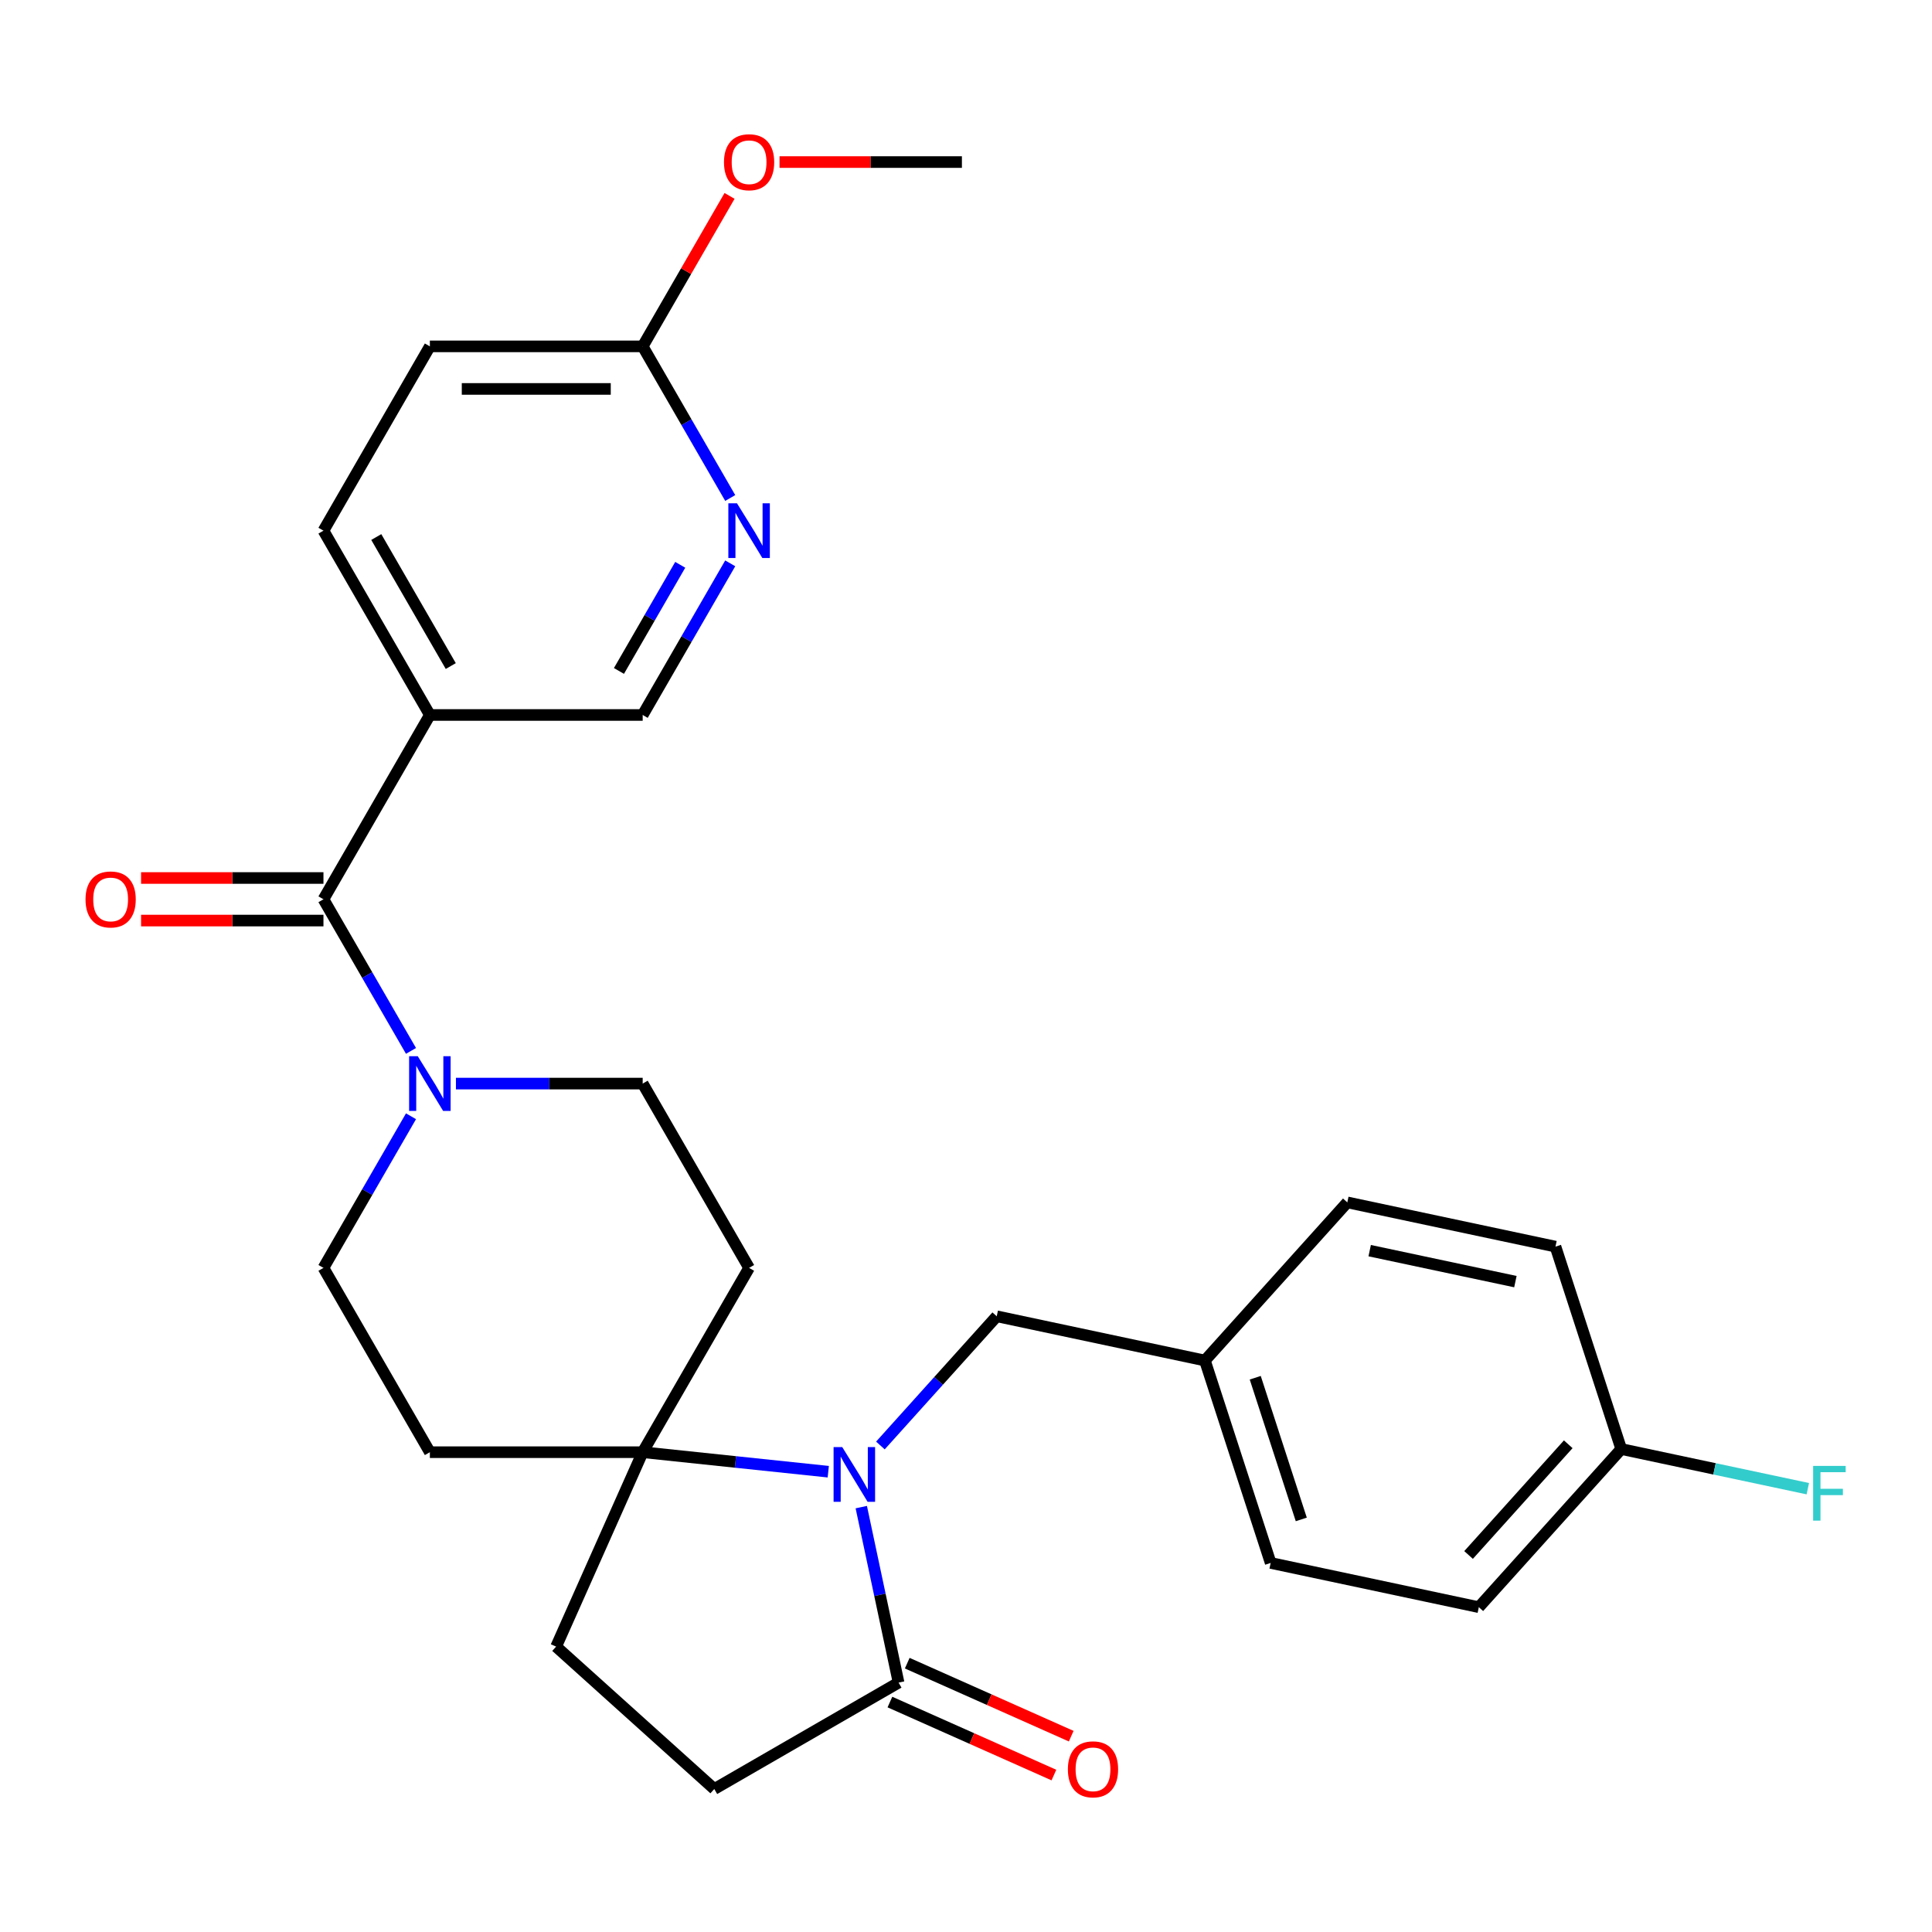 <?xml version='1.0' encoding='iso-8859-1'?>
<svg version='1.1' baseProfile='full'
              xmlns='http://www.w3.org/2000/svg'
                      xmlns:rdkit='http://www.rdkit.org/xml'
                      xmlns:xlink='http://www.w3.org/1999/xlink'
                  xml:space='preserve'
width='1000px' height='1000px' viewBox='0 0 1000 1000'>
<!-- END OF HEADER -->
<rect style='opacity:1.0;fill:#FFFFFF;stroke:none' width='1000' height='1000' x='0' y='0'> </rect>
<path class='bond-1' d='M 428.708,761.749 L 380.679,756.701' style='fill:none;fill-rule:evenodd;stroke:#0000FF;stroke-width:6px;stroke-linecap:butt;stroke-linejoin:miter;stroke-opacity:1' />
<path class='bond-1' d='M 380.679,756.701 L 332.651,751.653' style='fill:none;fill-rule:evenodd;stroke:#000000;stroke-width:6px;stroke-linecap:butt;stroke-linejoin:miter;stroke-opacity:1' />
<path class='bond-3' d='M 445.797,780.081 L 455.45,825.498' style='fill:none;fill-rule:evenodd;stroke:#0000FF;stroke-width:6px;stroke-linecap:butt;stroke-linejoin:miter;stroke-opacity:1' />
<path class='bond-3' d='M 455.45,825.498 L 465.104,870.914' style='fill:none;fill-rule:evenodd;stroke:#000000;stroke-width:6px;stroke-linecap:butt;stroke-linejoin:miter;stroke-opacity:1' />
<path class='bond-6' d='M 455.695,748.181 L 485.802,714.744' style='fill:none;fill-rule:evenodd;stroke:#0000FF;stroke-width:6px;stroke-linecap:butt;stroke-linejoin:miter;stroke-opacity:1' />
<path class='bond-6' d='M 485.802,714.744 L 515.909,681.307' style='fill:none;fill-rule:evenodd;stroke:#000000;stroke-width:6px;stroke-linecap:butt;stroke-linejoin:miter;stroke-opacity:1' />
<path class='bond-0' d='M 167.421,465.466 L 190.077,504.707' style='fill:none;fill-rule:evenodd;stroke:#000000;stroke-width:6px;stroke-linecap:butt;stroke-linejoin:miter;stroke-opacity:1' />
<path class='bond-0' d='M 190.077,504.707 L 212.733,543.948' style='fill:none;fill-rule:evenodd;stroke:#0000FF;stroke-width:6px;stroke-linecap:butt;stroke-linejoin:miter;stroke-opacity:1' />
<path class='bond-4' d='M 167.421,465.466 L 222.498,370.07' style='fill:none;fill-rule:evenodd;stroke:#000000;stroke-width:6px;stroke-linecap:butt;stroke-linejoin:miter;stroke-opacity:1' />
<path class='bond-13' d='M 167.421,454.451 L 120.221,454.451' style='fill:none;fill-rule:evenodd;stroke:#000000;stroke-width:6px;stroke-linecap:butt;stroke-linejoin:miter;stroke-opacity:1' />
<path class='bond-13' d='M 120.221,454.451 L 73.021,454.451' style='fill:none;fill-rule:evenodd;stroke:#FF0000;stroke-width:6px;stroke-linecap:butt;stroke-linejoin:miter;stroke-opacity:1' />
<path class='bond-13' d='M 167.421,476.481 L 120.221,476.481' style='fill:none;fill-rule:evenodd;stroke:#000000;stroke-width:6px;stroke-linecap:butt;stroke-linejoin:miter;stroke-opacity:1' />
<path class='bond-13' d='M 120.221,476.481 L 73.021,476.481' style='fill:none;fill-rule:evenodd;stroke:#FF0000;stroke-width:6px;stroke-linecap:butt;stroke-linejoin:miter;stroke-opacity:1' />
<path class='bond-7' d='M 332.651,751.653 L 387.728,656.257' style='fill:none;fill-rule:evenodd;stroke:#000000;stroke-width:6px;stroke-linecap:butt;stroke-linejoin:miter;stroke-opacity:1' />
<path class='bond-8' d='M 332.651,751.653 L 222.498,751.653' style='fill:none;fill-rule:evenodd;stroke:#000000;stroke-width:6px;stroke-linecap:butt;stroke-linejoin:miter;stroke-opacity:1' />
<path class='bond-16' d='M 332.651,751.653 L 287.848,852.284' style='fill:none;fill-rule:evenodd;stroke:#000000;stroke-width:6px;stroke-linecap:butt;stroke-linejoin:miter;stroke-opacity:1' />
<path class='bond-2' d='M 212.733,577.776 L 190.077,617.017' style='fill:none;fill-rule:evenodd;stroke:#0000FF;stroke-width:6px;stroke-linecap:butt;stroke-linejoin:miter;stroke-opacity:1' />
<path class='bond-2' d='M 190.077,617.017 L 167.421,656.257' style='fill:none;fill-rule:evenodd;stroke:#000000;stroke-width:6px;stroke-linecap:butt;stroke-linejoin:miter;stroke-opacity:1' />
<path class='bond-29' d='M 235.992,560.862 L 284.321,560.862' style='fill:none;fill-rule:evenodd;stroke:#0000FF;stroke-width:6px;stroke-linecap:butt;stroke-linejoin:miter;stroke-opacity:1' />
<path class='bond-29' d='M 284.321,560.862 L 332.651,560.862' style='fill:none;fill-rule:evenodd;stroke:#000000;stroke-width:6px;stroke-linecap:butt;stroke-linejoin:miter;stroke-opacity:1' />
<path class='bond-14' d='M 465.104,870.914 L 369.708,925.991' style='fill:none;fill-rule:evenodd;stroke:#000000;stroke-width:6px;stroke-linecap:butt;stroke-linejoin:miter;stroke-opacity:1' />
<path class='bond-15' d='M 460.623,880.977 L 503.062,899.872' style='fill:none;fill-rule:evenodd;stroke:#000000;stroke-width:6px;stroke-linecap:butt;stroke-linejoin:miter;stroke-opacity:1' />
<path class='bond-15' d='M 503.062,899.872 L 545.5,918.766' style='fill:none;fill-rule:evenodd;stroke:#FF0000;stroke-width:6px;stroke-linecap:butt;stroke-linejoin:miter;stroke-opacity:1' />
<path class='bond-15' d='M 469.584,860.851 L 512.022,879.746' style='fill:none;fill-rule:evenodd;stroke:#000000;stroke-width:6px;stroke-linecap:butt;stroke-linejoin:miter;stroke-opacity:1' />
<path class='bond-15' d='M 512.022,879.746 L 554.46,898.64' style='fill:none;fill-rule:evenodd;stroke:#FF0000;stroke-width:6px;stroke-linecap:butt;stroke-linejoin:miter;stroke-opacity:1' />
<path class='bond-9' d='M 222.498,370.07 L 332.651,370.07' style='fill:none;fill-rule:evenodd;stroke:#000000;stroke-width:6px;stroke-linecap:butt;stroke-linejoin:miter;stroke-opacity:1' />
<path class='bond-17' d='M 222.498,370.07 L 167.421,274.674' style='fill:none;fill-rule:evenodd;stroke:#000000;stroke-width:6px;stroke-linecap:butt;stroke-linejoin:miter;stroke-opacity:1' />
<path class='bond-17' d='M 233.315,344.745 L 194.762,277.968' style='fill:none;fill-rule:evenodd;stroke:#000000;stroke-width:6px;stroke-linecap:butt;stroke-linejoin:miter;stroke-opacity:1' />
<path class='bond-5' d='M 377.963,291.588 L 355.307,330.829' style='fill:none;fill-rule:evenodd;stroke:#0000FF;stroke-width:6px;stroke-linecap:butt;stroke-linejoin:miter;stroke-opacity:1' />
<path class='bond-5' d='M 355.307,330.829 L 332.651,370.07' style='fill:none;fill-rule:evenodd;stroke:#000000;stroke-width:6px;stroke-linecap:butt;stroke-linejoin:miter;stroke-opacity:1' />
<path class='bond-5' d='M 352.087,292.345 L 336.228,319.814' style='fill:none;fill-rule:evenodd;stroke:#0000FF;stroke-width:6px;stroke-linecap:butt;stroke-linejoin:miter;stroke-opacity:1' />
<path class='bond-5' d='M 336.228,319.814 L 320.369,347.282' style='fill:none;fill-rule:evenodd;stroke:#000000;stroke-width:6px;stroke-linecap:butt;stroke-linejoin:miter;stroke-opacity:1' />
<path class='bond-31' d='M 377.963,257.761 L 355.307,218.52' style='fill:none;fill-rule:evenodd;stroke:#0000FF;stroke-width:6px;stroke-linecap:butt;stroke-linejoin:miter;stroke-opacity:1' />
<path class='bond-31' d='M 355.307,218.52 L 332.651,179.279' style='fill:none;fill-rule:evenodd;stroke:#000000;stroke-width:6px;stroke-linecap:butt;stroke-linejoin:miter;stroke-opacity:1' />
<path class='bond-18' d='M 515.909,681.307 L 623.655,704.21' style='fill:none;fill-rule:evenodd;stroke:#000000;stroke-width:6px;stroke-linecap:butt;stroke-linejoin:miter;stroke-opacity:1' />
<path class='bond-12' d='M 387.728,656.257 L 332.651,560.862' style='fill:none;fill-rule:evenodd;stroke:#000000;stroke-width:6px;stroke-linecap:butt;stroke-linejoin:miter;stroke-opacity:1' />
<path class='bond-11' d='M 222.498,751.653 L 167.421,656.257' style='fill:none;fill-rule:evenodd;stroke:#000000;stroke-width:6px;stroke-linecap:butt;stroke-linejoin:miter;stroke-opacity:1' />
<path class='bond-10' d='M 332.651,179.279 L 222.498,179.279' style='fill:none;fill-rule:evenodd;stroke:#000000;stroke-width:6px;stroke-linecap:butt;stroke-linejoin:miter;stroke-opacity:1' />
<path class='bond-10' d='M 316.128,201.309 L 239.021,201.309' style='fill:none;fill-rule:evenodd;stroke:#000000;stroke-width:6px;stroke-linecap:butt;stroke-linejoin:miter;stroke-opacity:1' />
<path class='bond-22' d='M 332.651,179.279 L 355.134,140.338' style='fill:none;fill-rule:evenodd;stroke:#000000;stroke-width:6px;stroke-linecap:butt;stroke-linejoin:miter;stroke-opacity:1' />
<path class='bond-22' d='M 355.134,140.338 L 377.616,101.397' style='fill:none;fill-rule:evenodd;stroke:#FF0000;stroke-width:6px;stroke-linecap:butt;stroke-linejoin:miter;stroke-opacity:1' />
<path class='bond-28' d='M 369.708,925.991 L 287.848,852.284' style='fill:none;fill-rule:evenodd;stroke:#000000;stroke-width:6px;stroke-linecap:butt;stroke-linejoin:miter;stroke-opacity:1' />
<path class='bond-19' d='M 167.421,274.674 L 222.498,179.279' style='fill:none;fill-rule:evenodd;stroke:#000000;stroke-width:6px;stroke-linecap:butt;stroke-linejoin:miter;stroke-opacity:1' />
<path class='bond-23' d='M 623.655,704.21 L 697.362,622.35' style='fill:none;fill-rule:evenodd;stroke:#000000;stroke-width:6px;stroke-linecap:butt;stroke-linejoin:miter;stroke-opacity:1' />
<path class='bond-24' d='M 623.655,704.21 L 657.694,808.972' style='fill:none;fill-rule:evenodd;stroke:#000000;stroke-width:6px;stroke-linecap:butt;stroke-linejoin:miter;stroke-opacity:1' />
<path class='bond-24' d='M 649.713,713.116 L 673.541,786.45' style='fill:none;fill-rule:evenodd;stroke:#000000;stroke-width:6px;stroke-linecap:butt;stroke-linejoin:miter;stroke-opacity:1' />
<path class='bond-20' d='M 839.148,750.014 L 765.441,831.874' style='fill:none;fill-rule:evenodd;stroke:#000000;stroke-width:6px;stroke-linecap:butt;stroke-linejoin:miter;stroke-opacity:1' />
<path class='bond-20' d='M 811.72,747.552 L 760.125,804.854' style='fill:none;fill-rule:evenodd;stroke:#000000;stroke-width:6px;stroke-linecap:butt;stroke-linejoin:miter;stroke-opacity:1' />
<path class='bond-21' d='M 839.148,750.014 L 887.434,760.278' style='fill:none;fill-rule:evenodd;stroke:#000000;stroke-width:6px;stroke-linecap:butt;stroke-linejoin:miter;stroke-opacity:1' />
<path class='bond-21' d='M 887.434,760.278 L 935.721,770.541' style='fill:none;fill-rule:evenodd;stroke:#33CCCC;stroke-width:6px;stroke-linecap:butt;stroke-linejoin:miter;stroke-opacity:1' />
<path class='bond-30' d='M 839.148,750.014 L 805.109,645.252' style='fill:none;fill-rule:evenodd;stroke:#000000;stroke-width:6px;stroke-linecap:butt;stroke-linejoin:miter;stroke-opacity:1' />
<path class='bond-27' d='M 403.482,83.883 L 450.682,83.883' style='fill:none;fill-rule:evenodd;stroke:#FF0000;stroke-width:6px;stroke-linecap:butt;stroke-linejoin:miter;stroke-opacity:1' />
<path class='bond-27' d='M 450.682,83.883 L 497.882,83.883' style='fill:none;fill-rule:evenodd;stroke:#000000;stroke-width:6px;stroke-linecap:butt;stroke-linejoin:miter;stroke-opacity:1' />
<path class='bond-26' d='M 697.362,622.35 L 805.109,645.252' style='fill:none;fill-rule:evenodd;stroke:#000000;stroke-width:6px;stroke-linecap:butt;stroke-linejoin:miter;stroke-opacity:1' />
<path class='bond-26' d='M 708.944,647.334 L 784.366,663.366' style='fill:none;fill-rule:evenodd;stroke:#000000;stroke-width:6px;stroke-linecap:butt;stroke-linejoin:miter;stroke-opacity:1' />
<path class='bond-25' d='M 657.694,808.972 L 765.441,831.874' style='fill:none;fill-rule:evenodd;stroke:#000000;stroke-width:6px;stroke-linecap:butt;stroke-linejoin:miter;stroke-opacity:1' />
<path  class='atom-0' d='M 435.941 749.007
L 445.221 764.007
Q 446.141 765.487, 447.621 768.167
Q 449.101 770.847, 449.181 771.007
L 449.181 749.007
L 452.941 749.007
L 452.941 777.327
L 449.061 777.327
L 439.101 760.927
Q 437.941 759.007, 436.701 756.807
Q 435.501 754.607, 435.141 753.927
L 435.141 777.327
L 431.461 777.327
L 431.461 749.007
L 435.941 749.007
' fill='#0000FF'/>
<path  class='atom-3' d='M 216.238 546.702
L 225.518 561.702
Q 226.438 563.182, 227.918 565.862
Q 229.398 568.542, 229.478 568.702
L 229.478 546.702
L 233.238 546.702
L 233.238 575.022
L 229.358 575.022
L 219.398 558.622
Q 218.238 556.702, 216.998 554.502
Q 215.798 552.302, 215.438 551.622
L 215.438 575.022
L 211.758 575.022
L 211.758 546.702
L 216.238 546.702
' fill='#0000FF'/>
<path  class='atom-6' d='M 381.468 260.514
L 390.748 275.514
Q 391.668 276.994, 393.148 279.674
Q 394.628 282.354, 394.708 282.514
L 394.708 260.514
L 398.468 260.514
L 398.468 288.834
L 394.588 288.834
L 384.628 272.434
Q 383.468 270.514, 382.228 268.314
Q 381.028 266.114, 380.668 265.434
L 380.668 288.834
L 376.988 288.834
L 376.988 260.514
L 381.468 260.514
' fill='#0000FF'/>
<path  class='atom-14' d='M 44.267 465.546
Q 44.267 458.746, 47.627 454.946
Q 50.987 451.146, 57.267 451.146
Q 63.547 451.146, 66.907 454.946
Q 70.267 458.746, 70.267 465.546
Q 70.267 472.426, 66.867 476.346
Q 63.467 480.226, 57.267 480.226
Q 51.027 480.226, 47.627 476.346
Q 44.267 472.466, 44.267 465.546
M 57.267 477.026
Q 61.587 477.026, 63.907 474.146
Q 66.267 471.226, 66.267 465.546
Q 66.267 459.986, 63.907 457.186
Q 61.587 454.346, 57.267 454.346
Q 52.947 454.346, 50.587 457.146
Q 48.267 459.946, 48.267 465.546
Q 48.267 471.266, 50.587 474.146
Q 52.947 477.026, 57.267 477.026
' fill='#FF0000'/>
<path  class='atom-16' d='M 552.734 915.797
Q 552.734 908.997, 556.094 905.197
Q 559.454 901.397, 565.734 901.397
Q 572.014 901.397, 575.374 905.197
Q 578.734 908.997, 578.734 915.797
Q 578.734 922.677, 575.334 926.597
Q 571.934 930.477, 565.734 930.477
Q 559.494 930.477, 556.094 926.597
Q 552.734 922.717, 552.734 915.797
M 565.734 927.277
Q 570.054 927.277, 572.374 924.397
Q 574.734 921.477, 574.734 915.797
Q 574.734 910.237, 572.374 907.437
Q 570.054 904.597, 565.734 904.597
Q 561.414 904.597, 559.054 907.397
Q 556.734 910.197, 556.734 915.797
Q 556.734 921.517, 559.054 924.397
Q 561.414 927.277, 565.734 927.277
' fill='#FF0000'/>
<path  class='atom-22' d='M 938.474 758.756
L 955.314 758.756
L 955.314 761.996
L 942.274 761.996
L 942.274 770.596
L 953.874 770.596
L 953.874 773.876
L 942.274 773.876
L 942.274 787.076
L 938.474 787.076
L 938.474 758.756
' fill='#33CCCC'/>
<path  class='atom-23' d='M 374.728 83.963
Q 374.728 77.163, 378.088 73.363
Q 381.448 69.563, 387.728 69.563
Q 394.008 69.563, 397.368 73.363
Q 400.728 77.163, 400.728 83.963
Q 400.728 90.843, 397.328 94.763
Q 393.928 98.643, 387.728 98.643
Q 381.488 98.643, 378.088 94.763
Q 374.728 90.883, 374.728 83.963
M 387.728 95.443
Q 392.048 95.443, 394.368 92.563
Q 396.728 89.643, 396.728 83.963
Q 396.728 78.403, 394.368 75.603
Q 392.048 72.763, 387.728 72.763
Q 383.408 72.763, 381.048 75.563
Q 378.728 78.363, 378.728 83.963
Q 378.728 89.683, 381.048 92.563
Q 383.408 95.443, 387.728 95.443
' fill='#FF0000'/>
</svg>
